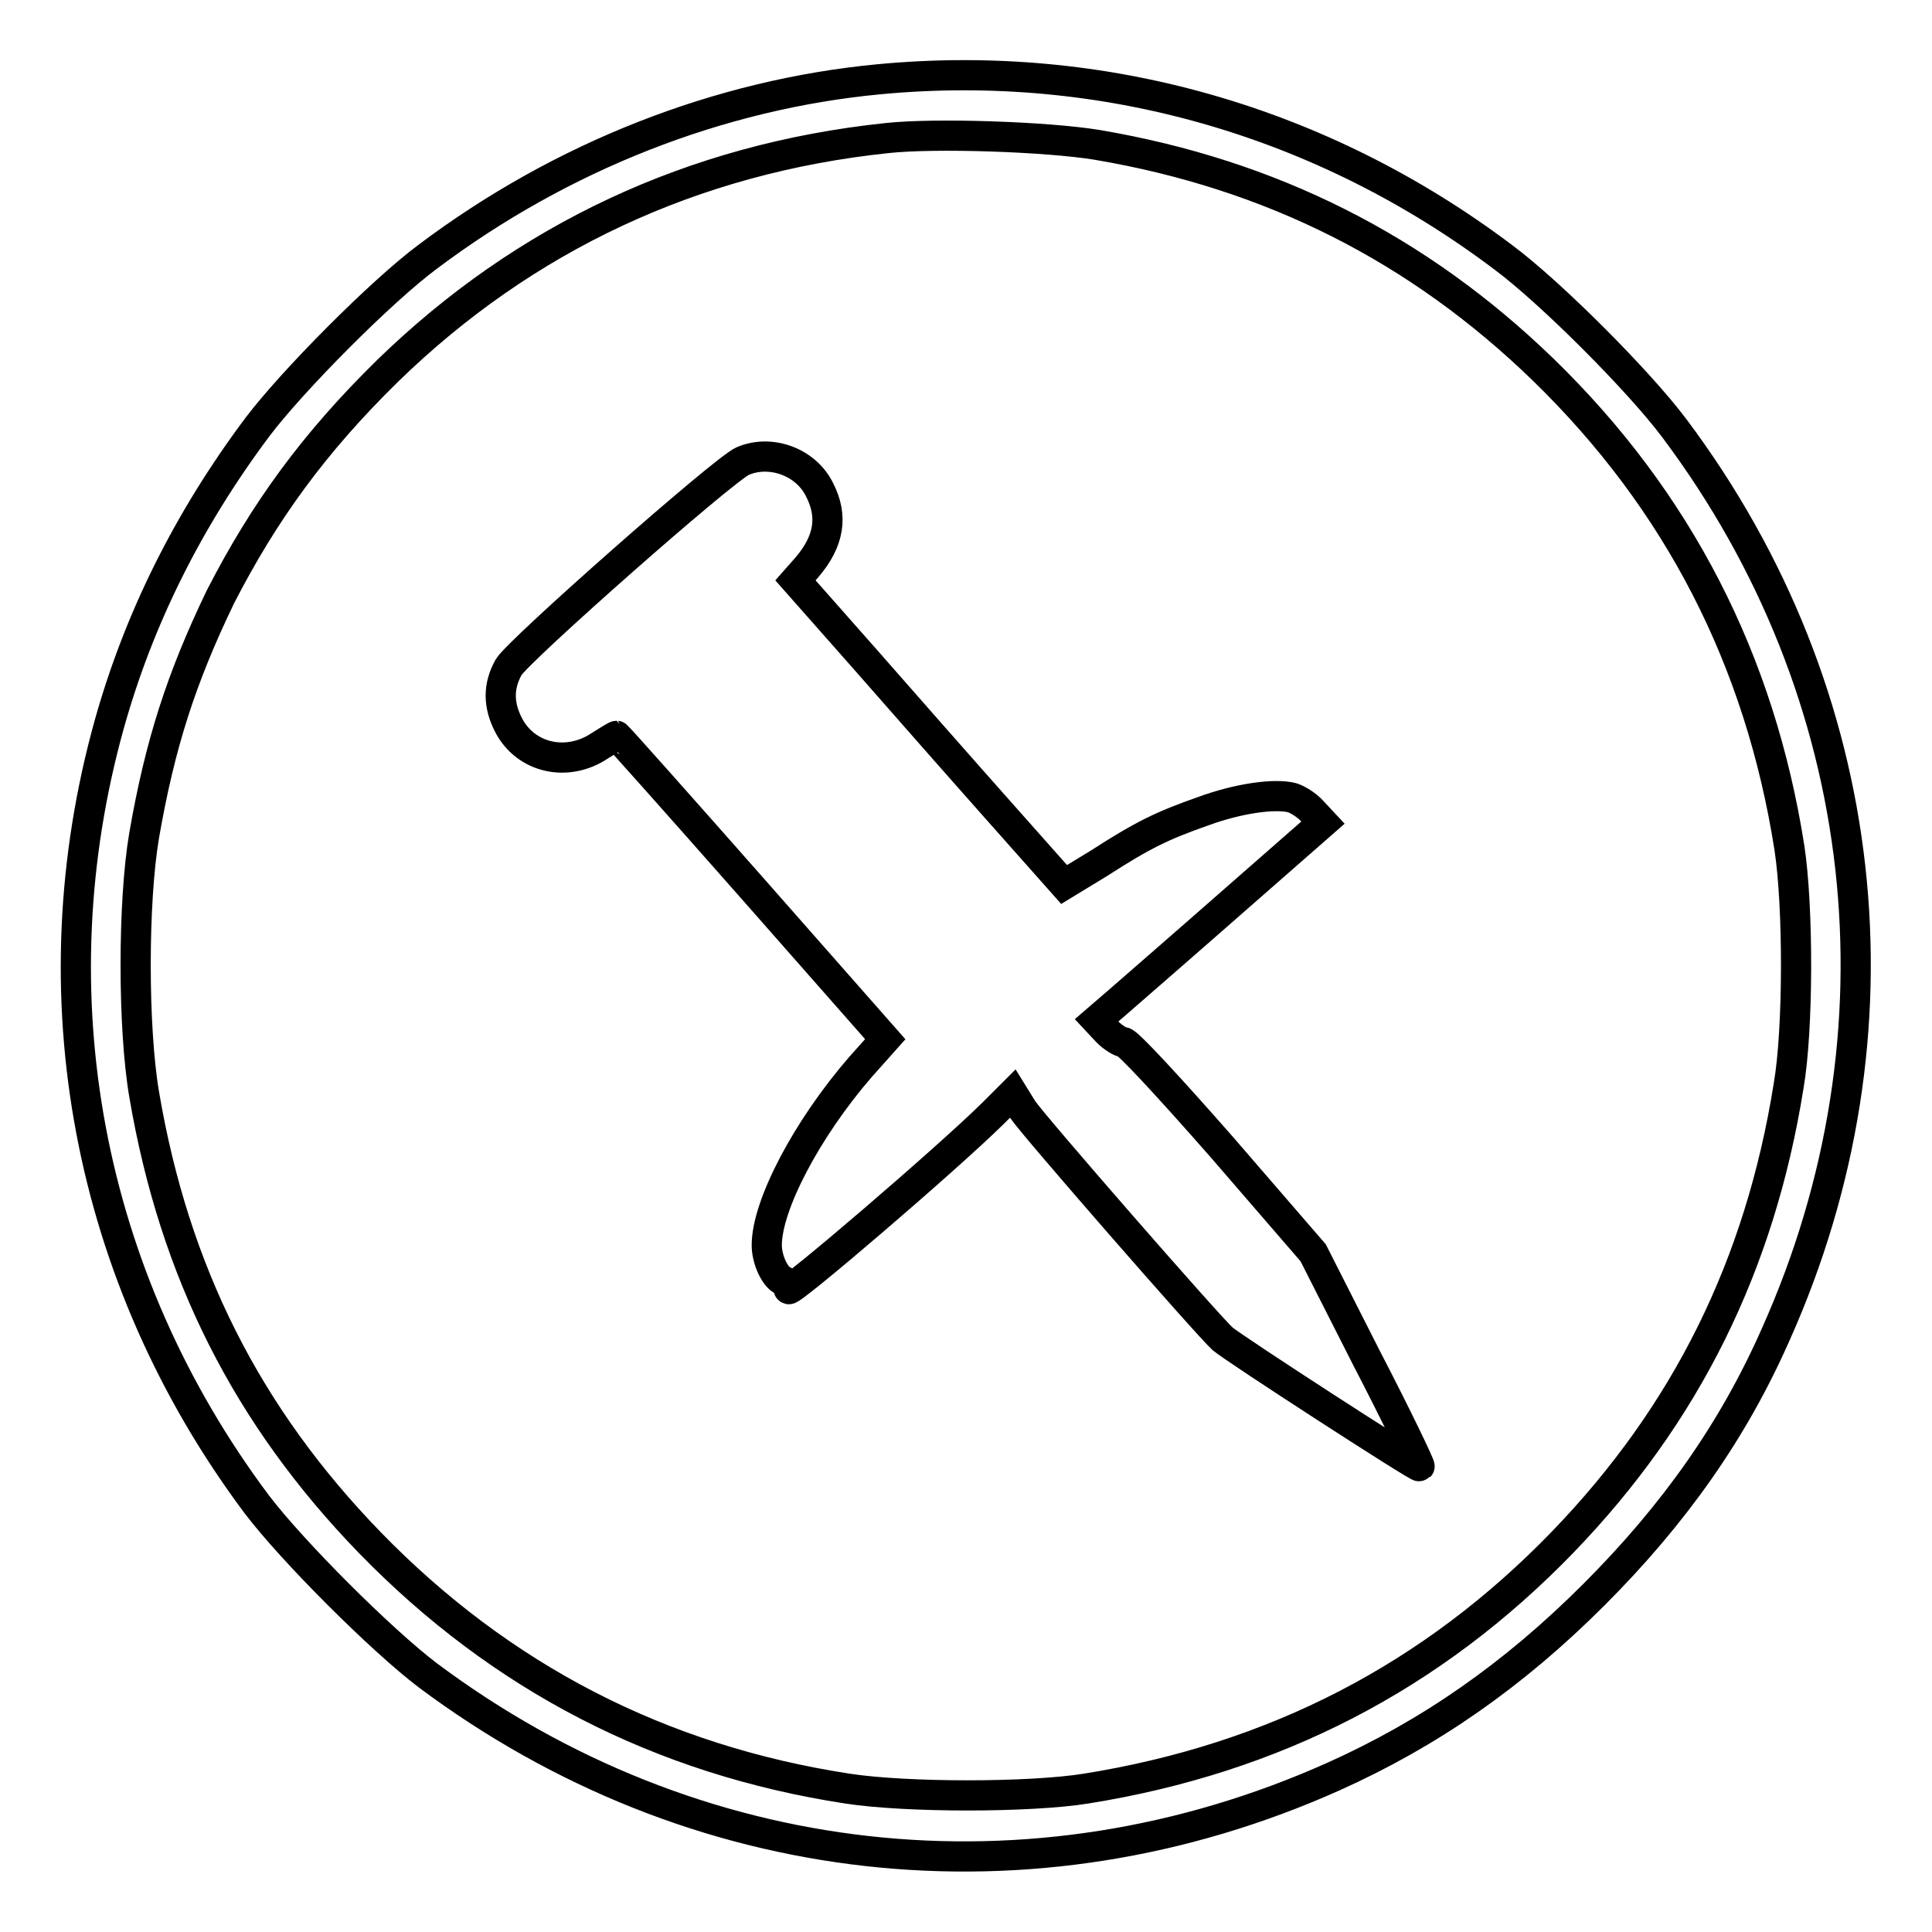 <?xml version="1.0" encoding="utf-8"?>
<!-- Svg Vector Icons : http://www.onlinewebfonts.com/icon -->
<!DOCTYPE svg PUBLIC "-//W3C//DTD SVG 1.1//EN" "http://www.w3.org/Graphics/SVG/1.1/DTD/svg11.dtd">
<svg version="1.1" xmlns="http://www.w3.org/2000/svg" xmlns:xlink="http://www.w3.org/1999/xlink" x="0px" y="0px" viewBox="0 0 256 256" enable-background="new 0 0 256 256" xml:space="preserve">
<g><g><g><path stroke-width="4" fill-opacity="0" stroke="#000000"  d="M116.5,10.5c-21.2,2-42.1,10.2-59.8,23.5c-6.2,4.6-18,16.5-22.6,22.6C24.9,68.9,18.4,82,14.5,95.9c-10,35.8-3,73.3,19.5,103.4c4.7,6.2,16.5,18,22.7,22.7c35.2,26.3,80,31.3,120,13.4c12.7-5.7,23.8-13.4,34.5-24.1c10.7-10.7,18.5-21.8,24.1-34.5c17.9-40,12.9-84.9-13.4-120c-4.7-6.3-16.5-18.1-22.7-22.7C175.2,16,146.1,7.7,116.5,10.5z M145.4,19.2c23,3.9,42.5,13.7,59.1,29.8c17.9,17.4,28.7,38.5,32.6,63.3c1.2,7.8,1.2,24.1-0.1,31.6c-3.8,23.8-13.6,43.5-29.9,60.4c-17.3,17.9-38.2,28.7-63.2,32.7c-7.5,1.2-23.8,1.2-31.6,0c-24.8-3.8-45.9-14.7-63.3-32.6c-16.2-16.7-25.9-35.8-29.9-59.4c-1.5-8.8-1.5-25.5,0-34.3c2.1-12.1,4.9-20.8,10.1-31.6C35,67.8,41.6,58.7,51.4,49.1C69.5,31.5,91.8,21,117.5,18.3C123.8,17.6,138.7,18.1,145.4,19.2z"/><path stroke-width="4" fill-opacity="0" stroke="#000000"  d="M98.4,61.1c-2.5,1.1-29.7,25.1-31,27.3c-1.4,2.5-1.4,5,0,7.7c2.3,4.4,7.8,5.6,12.1,2.7c1.1-0.7,2.1-1.3,2.2-1.3s8.2,9.1,17.9,20.1l17.7,20.1l-3.3,3.7c-7.1,8.2-12.4,18.3-12.4,23.6c0,1.9,1.1,4.3,2.2,4.7c0.4,0.2,0.7,0.6,0.7,1.1c0,0.7,20.8-17.1,27-23.2l2.7-2.7l1.3,2.1c1.3,2,24.6,28.7,26.5,30.4c1.5,1.3,25.9,17.1,26.1,16.9c0.1-0.1-3-6.6-7-14.3L174,166l-12.1-14c-7.2-8.2-12.5-13.9-13-13.9c-0.4,0-1.4-0.6-2.2-1.4l-1.4-1.5l2.9-2.5c1.6-1.4,8.4-7.3,15-13.1l12.1-10.6l-1.4-1.5c-0.7-0.8-2-1.6-2.7-1.8c-2.3-0.6-7.2,0.1-11.8,1.8c-5.4,1.9-7.9,3.1-13.8,6.9l-4.6,2.8l-8.7-9.8c-4.8-5.4-12.8-14.5-17.8-20.2l-9.1-10.3l1.5-1.7c3-3.5,3.5-6.8,1.7-10.3C106.8,61.2,102.1,59.5,98.4,61.1z"/></g></g></g>
</svg>